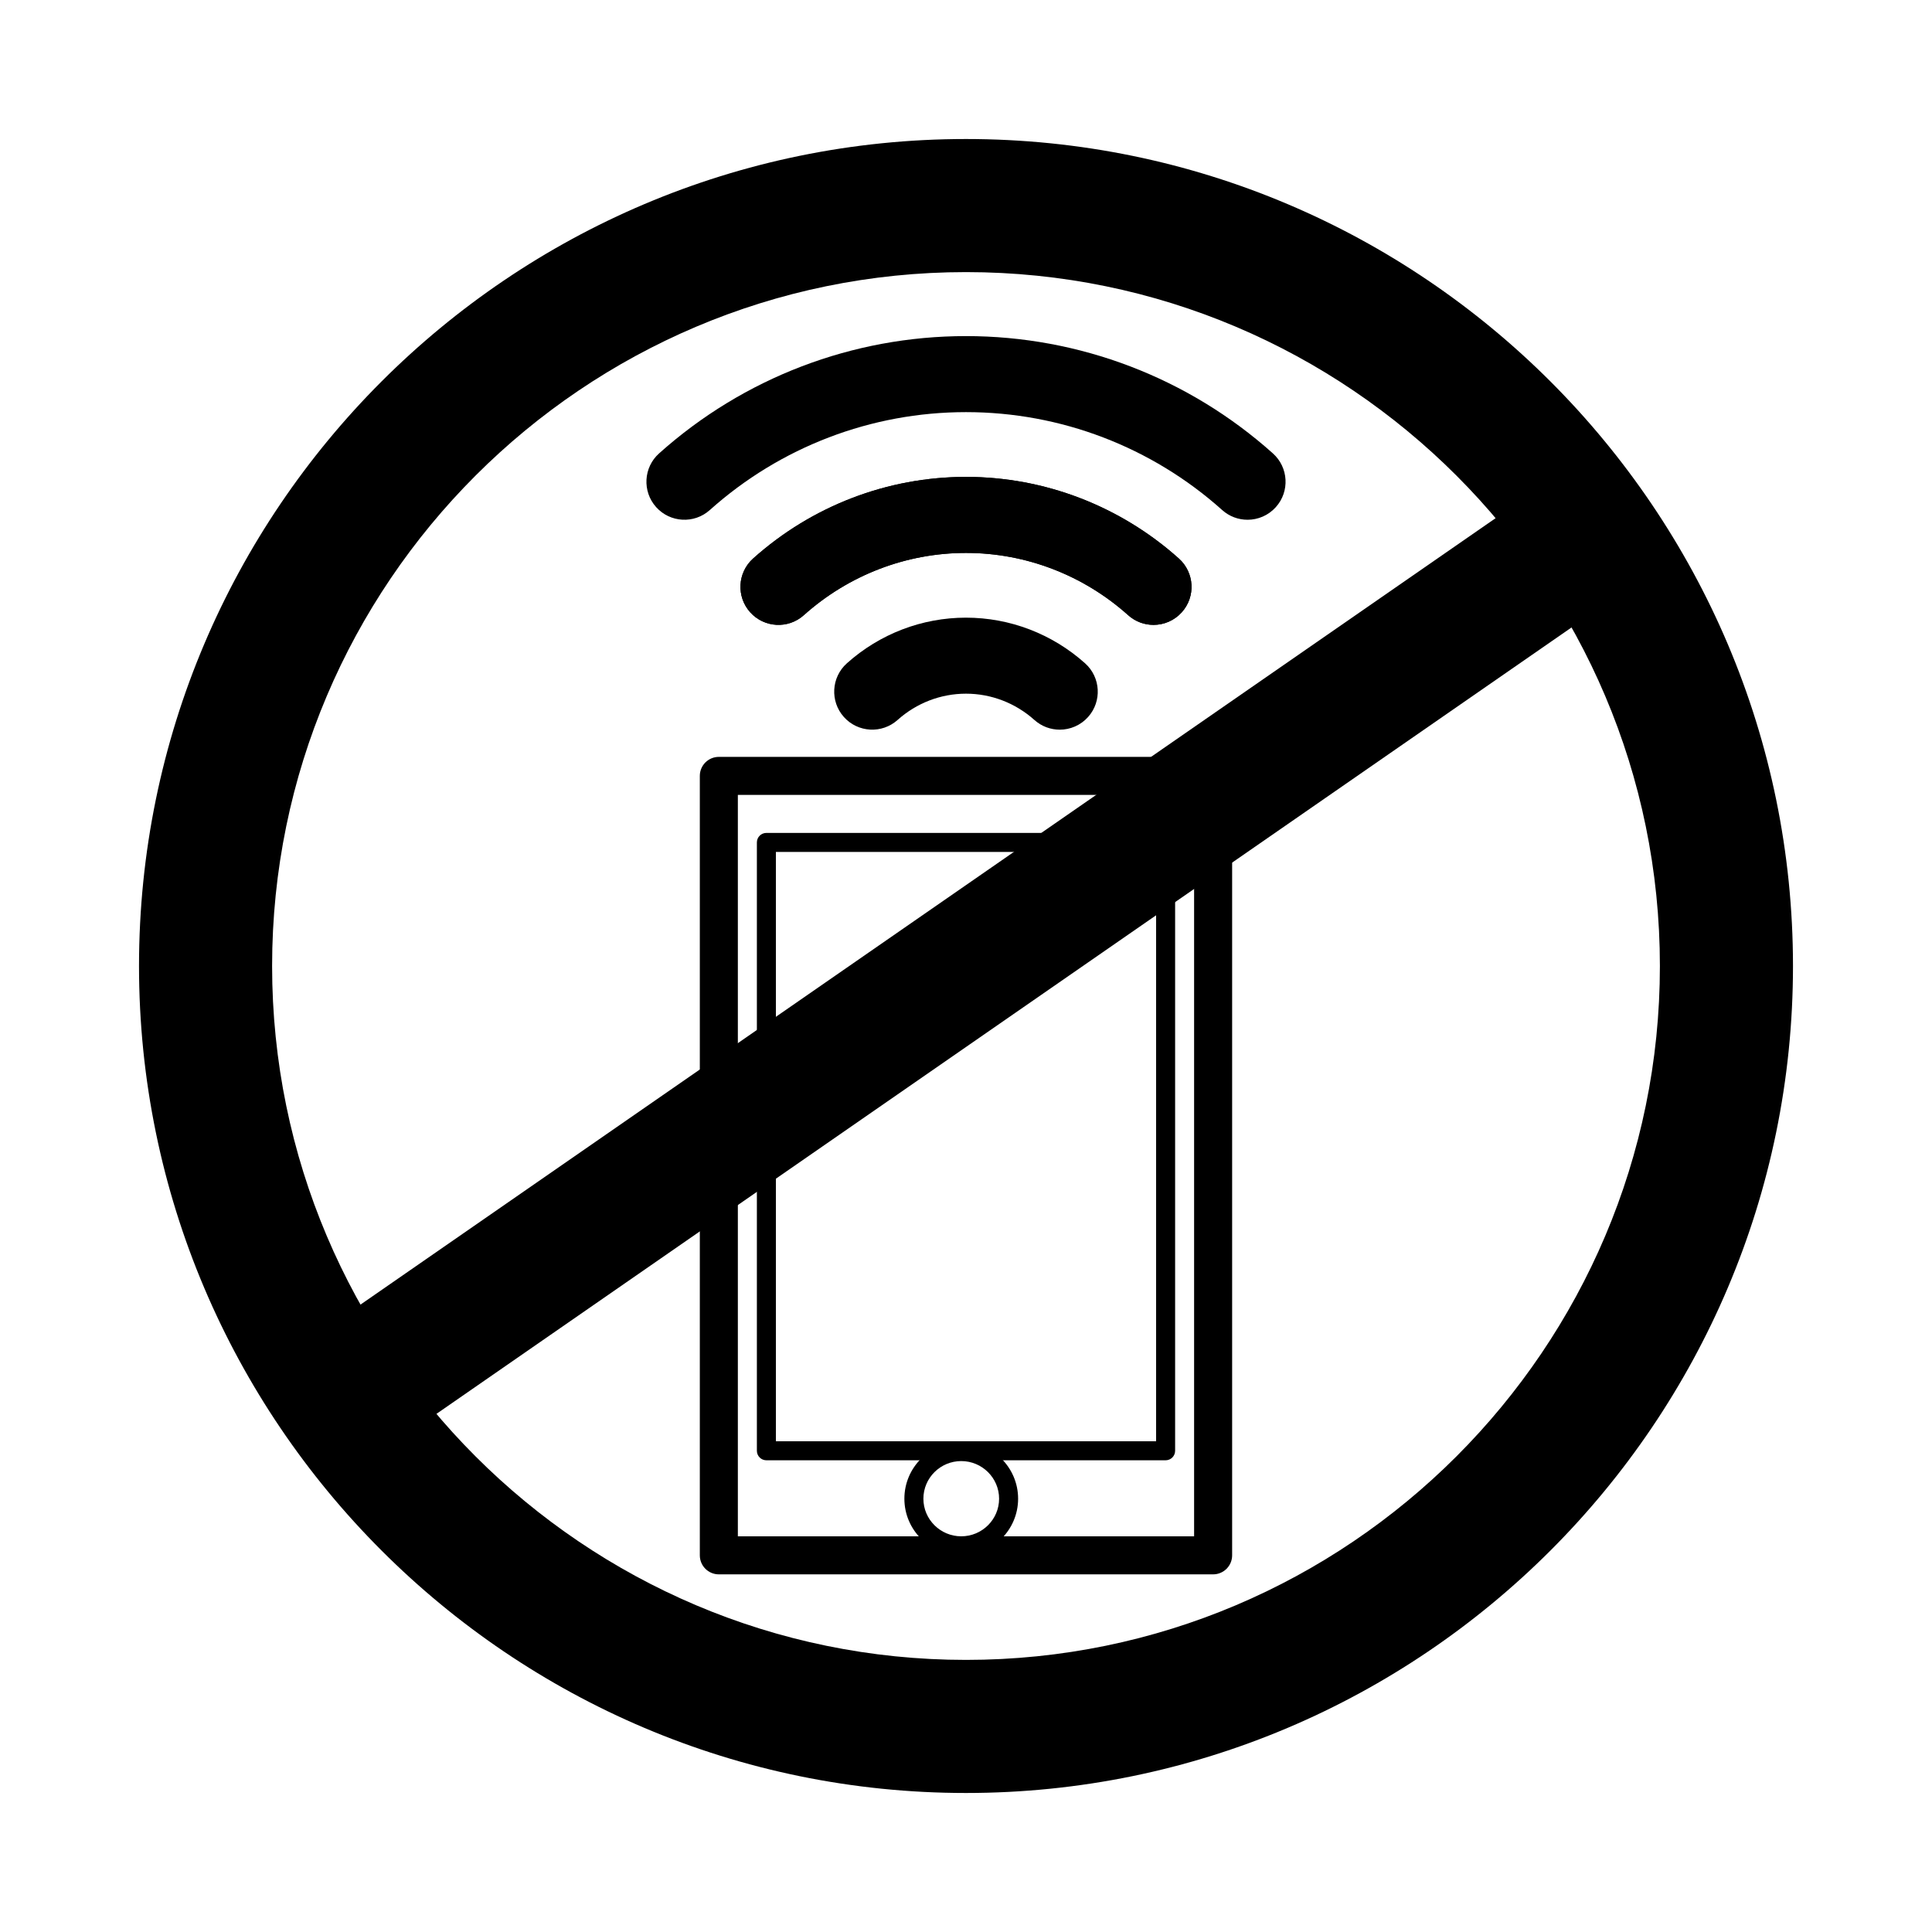 <?xml version="1.0" encoding="UTF-8"?>
<!-- Uploaded to: ICON Repo, www.svgrepo.com, Generator: ICON Repo Mixer Tools -->
<svg fill="#000000" width="800px" height="800px" version="1.1" viewBox="144 144 512 512" xmlns="http://www.w3.org/2000/svg">
 <g>
  <path d="m400 619.16c-120.84 0-219.16-98.312-219.16-219.16s98.316-219.16 219.16-219.16 219.16 98.316 219.16 219.16-98.312 219.16-219.16 219.16zm0-403.05c-101.4 0-183.89 82.492-183.89 183.89 0 101.39 82.492 183.89 183.89 183.89 101.39 0 183.89-82.496 183.89-183.89 0-101.4-82.496-183.89-183.89-183.89z"/>
  <path d="m555.55 270.79 20.086 28.988-331.17 229.44-20.086-28.988z"/>
  <path d="m449.69 309.6c-2.394 0-4.793-0.848-6.715-2.57-11.887-10.641-27.148-16.5-42.977-16.5-15.824 0-31.09 5.859-42.977 16.5-4.152 3.719-10.516 3.356-14.227-0.785-3.707-4.144-3.359-10.516 0.785-14.227 15.586-13.957 35.621-21.637 56.418-21.637s40.828 7.684 56.418 21.637c4.144 3.715 4.5 10.082 0.785 14.227-1.988 2.219-4.742 3.356-7.512 3.356z"/>
  <path d="m474.61 281.74c-2.394 0-4.793-0.848-6.715-2.57-18.695-16.738-42.809-25.953-67.895-25.953s-49.195 9.215-67.895 25.953c-4.152 3.715-10.516 3.356-14.227-0.785-3.707-4.144-3.359-10.52 0.785-14.227 22.395-20.047 51.281-31.09 81.336-31.09 30.051 0 58.938 11.039 81.336 31.09 4.144 3.707 4.5 10.082 0.785 14.227-1.996 2.227-4.746 3.356-7.512 3.356z"/>
  <path d="m424.84 337.37c-2.394 0-4.793-0.848-6.715-2.57-5.019-4.492-11.453-6.969-18.129-6.969-6.676 0-13.109 2.473-18.129 6.969-4.144 3.707-10.516 3.359-14.227-0.785-3.707-4.141-3.359-10.516 0.785-14.227 8.711-7.805 19.926-12.102 31.57-12.102 11.645 0 22.852 4.301 31.57 12.102 4.144 3.715 4.5 10.086 0.785 14.227-1.992 2.227-4.75 3.356-7.512 3.356z"/>
  <path d="m449.69 309.6c-2.394 0-4.793-0.848-6.715-2.57-11.887-10.641-27.148-16.5-42.977-16.5-15.824 0-31.09 5.859-42.977 16.5-4.152 3.719-10.516 3.356-14.227-0.785-3.707-4.144-3.359-10.516 0.785-14.227 15.586-13.957 35.621-21.637 56.418-21.637s40.828 7.684 56.418 21.637c4.144 3.715 4.5 10.082 0.785 14.227-1.988 2.219-4.742 3.356-7.512 3.356z"/>
  <path d="m452.9 530.99h-105.8c-1.391 0-2.519-1.129-2.519-2.519v-161.22c0-1.391 1.129-2.519 2.519-2.519h105.8c1.391 0 2.519 1.129 2.519 2.519v161.22c0 1.391-1.129 2.519-2.519 2.519zm-103.28-5.039h100.76v-156.18h-100.76z"/>
  <path d="m465.49 561.22h-130.99c-2.785 0-5.039-2.254-5.039-5.039v-206.56c0-2.785 2.254-5.039 5.039-5.039h130.99c2.785 0 5.039 2.254 5.039 5.039v206.56c-0.004 2.785-2.254 5.039-5.043 5.039zm-125.95-10.078h120.91v-196.48h-120.91z"/>
  <path d="m398.74 556.18c-8.309 0-15.07-6.731-15.07-15.008s6.762-15.008 15.07-15.008c8.309 0 15.07 6.734 15.07 15.008s-6.762 15.008-15.07 15.008zm0-24.98c-5.531 0-10.031 4.473-10.031 9.969 0 5.496 4.504 9.969 10.031 9.969 5.527 0 10.031-4.473 10.031-9.969 0-5.492-4.5-9.969-10.031-9.969z"/>
 </g>
</svg>